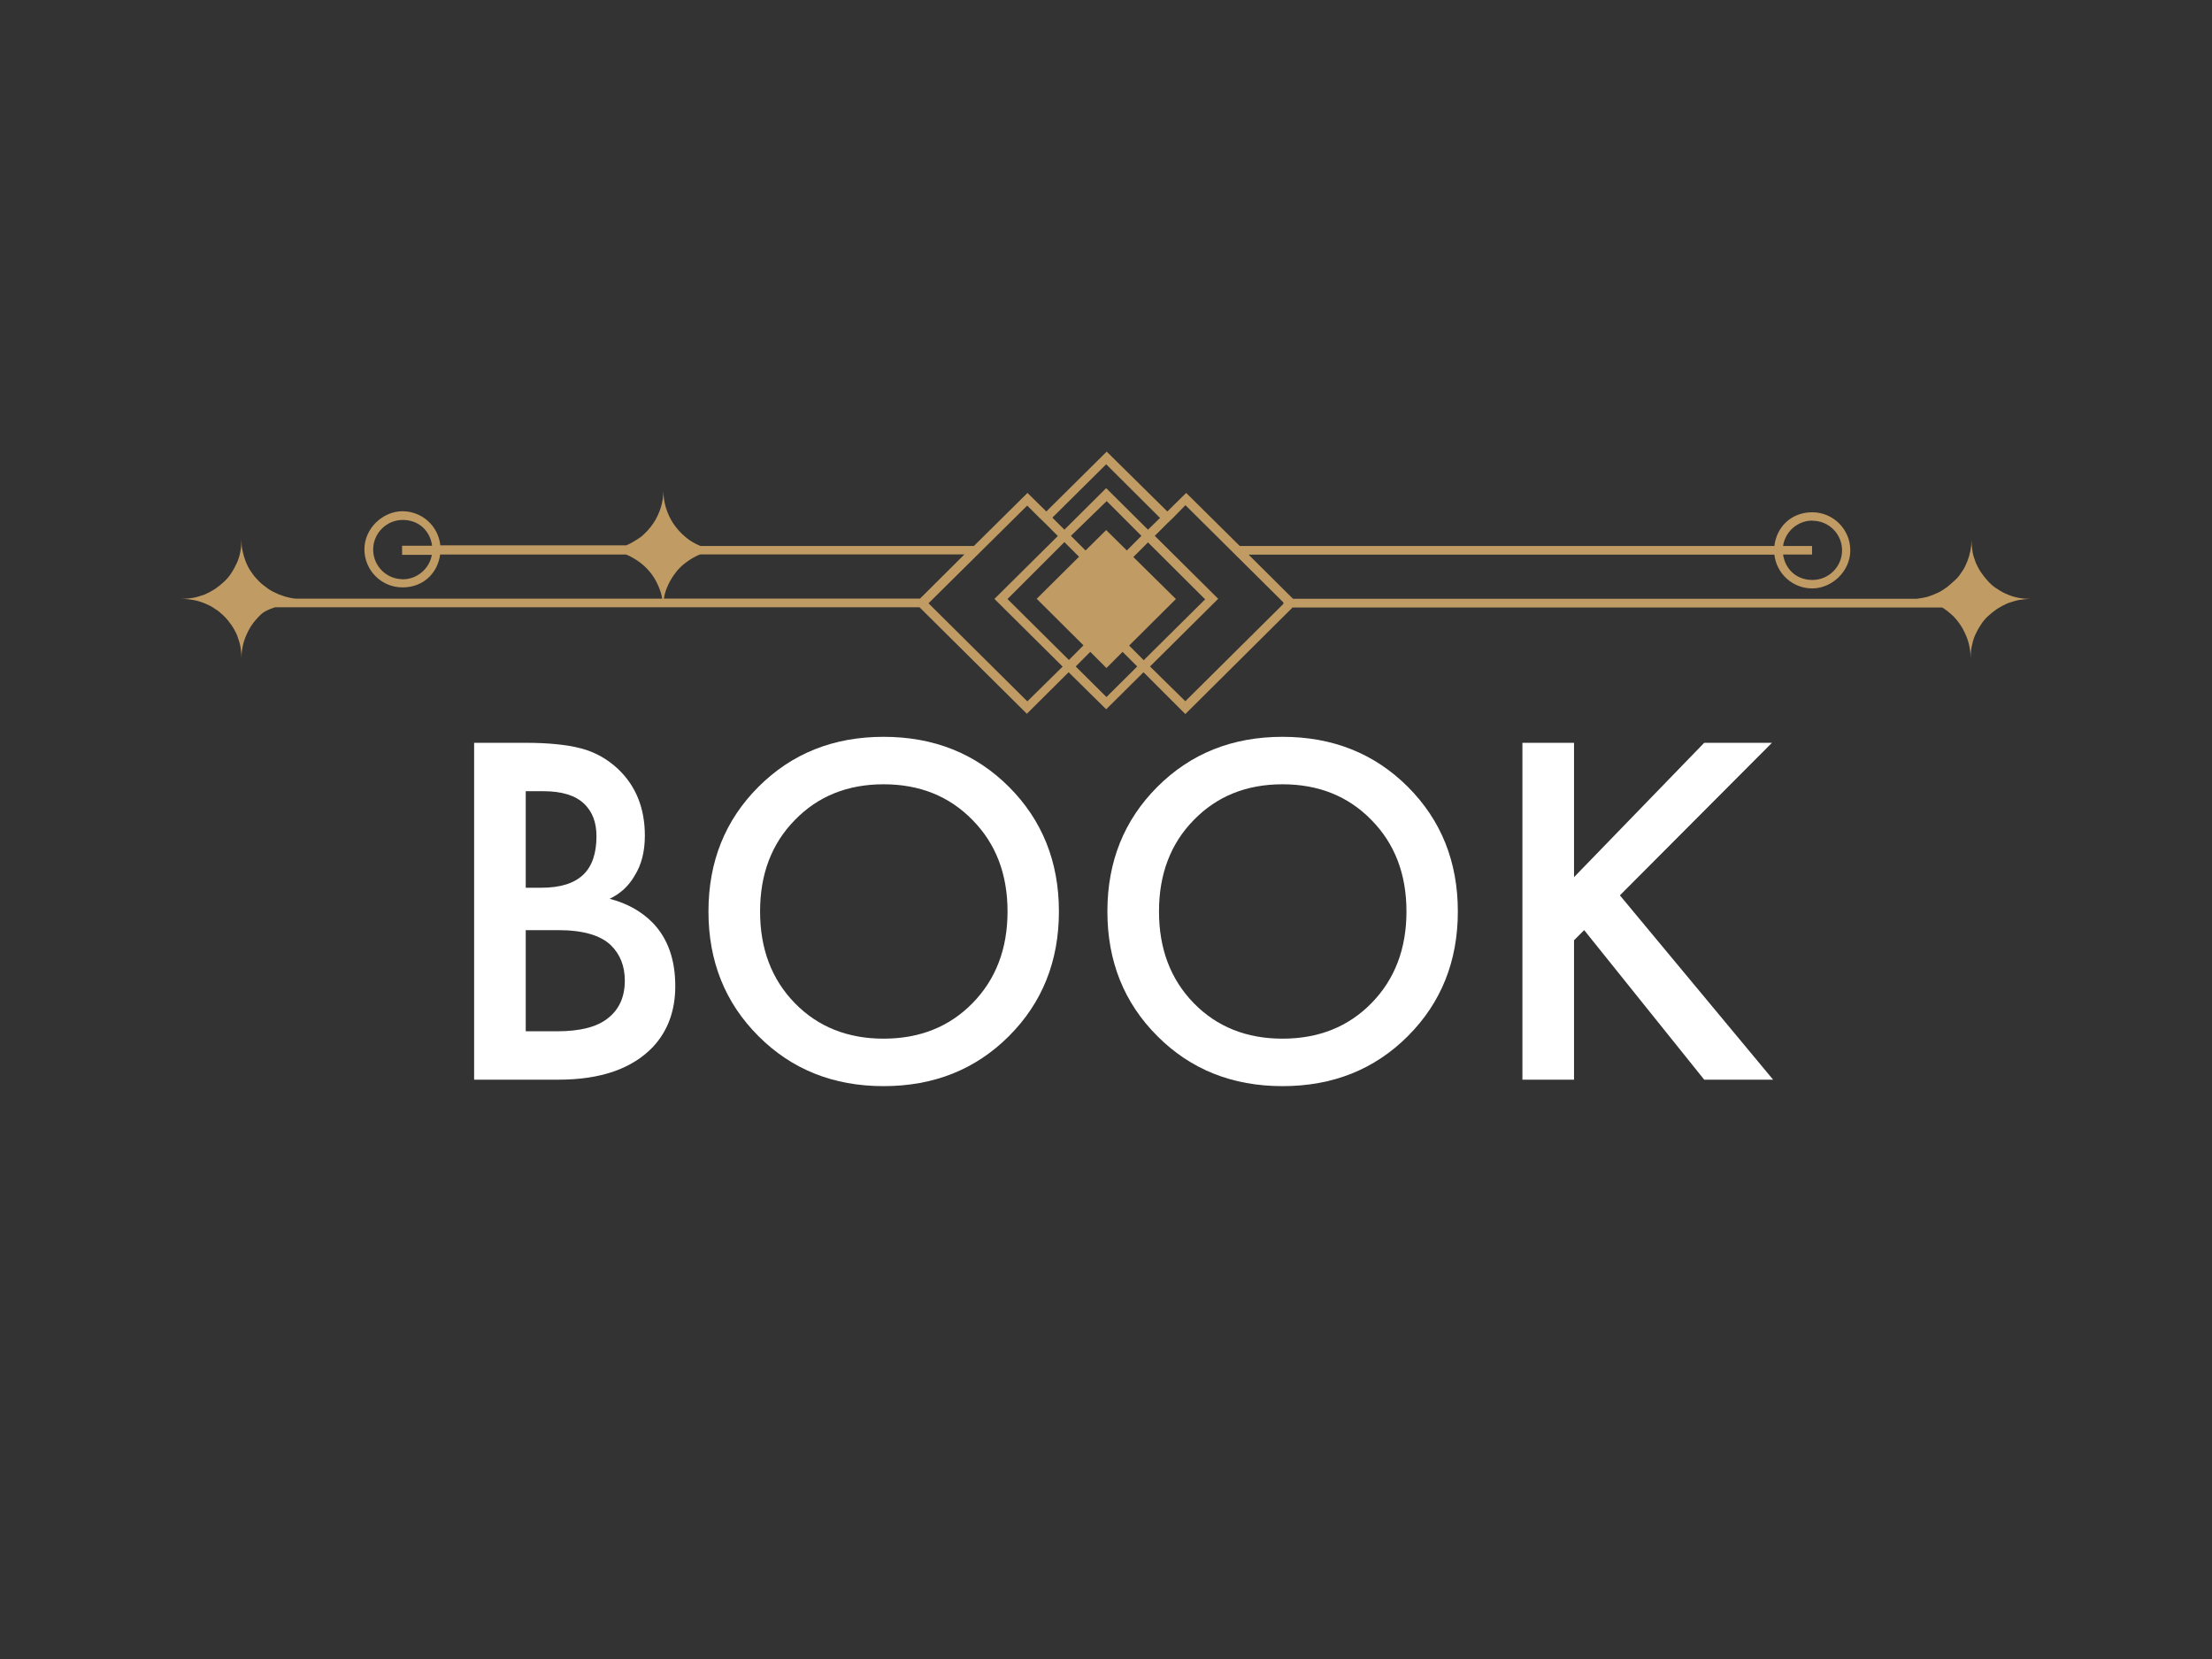 <svg xmlns="http://www.w3.org/2000/svg" xmlns:xlink="http://www.w3.org/1999/xlink" width="200" zoomAndPan="magnify" viewBox="0 0 150 112.5" height="150" preserveAspectRatio="xMidYMid meet"><rect x="0" y="0" width="150" height="112.5" fill="#333333" stroke="none"/><defs><g></g></defs><path fill="#c09b63" d="M 136.938 40.555 C 136.668 40.5 136.426 40.434 136.172 40.328 C 135.922 40.223 135.695 40.117 135.469 39.953 C 135.242 39.832 135.023 39.633 134.852 39.457 C 134.676 39.266 134.512 39.066 134.355 38.84 C 134.215 38.633 134.086 38.398 133.98 38.152 C 133.895 37.902 133.789 37.641 133.758 37.391 C 133.723 37.137 133.688 36.875 133.688 36.605 C 133.688 36.859 133.668 37.102 133.617 37.355 C 133.566 37.605 133.496 37.832 133.41 38.059 C 133.32 38.285 133.219 38.52 133.07 38.727 C 132.93 38.938 132.801 39.137 132.609 39.309 C 132.418 39.484 132.234 39.648 132.043 39.805 C 131.852 39.945 131.633 40.094 131.41 40.195 C 131.184 40.301 130.965 40.387 130.723 40.465 C 130.469 40.535 130.227 40.57 129.973 40.605 L 87.68 40.605 L 84.672 37.613 L 120.324 37.613 C 120.473 38.902 121.559 39.902 122.891 39.902 C 124.219 39.902 125.473 38.746 125.473 37.32 C 125.473 35.895 124.316 34.738 122.891 34.738 C 121.465 34.738 120.473 35.738 120.324 37.023 L 84.07 37.023 L 80.438 33.426 L 79.16 34.684 L 75.047 30.625 L 70.953 34.684 L 69.676 33.426 L 66.043 37.023 L 47.496 37.023 C 47.125 36.867 46.766 36.668 46.473 36.406 C 46.148 36.137 45.906 35.859 45.672 35.52 C 45.438 35.18 45.281 34.816 45.16 34.441 C 45.039 34.035 44.984 33.641 44.984 33.25 C 44.984 33.641 44.934 34.035 44.812 34.414 C 44.691 34.797 44.523 35.164 44.297 35.492 C 44.074 35.832 43.805 36.109 43.5 36.379 C 43.176 36.605 42.848 36.824 42.473 36.98 L 29.859 36.98 C 29.727 35.676 28.625 34.668 27.293 34.668 C 25.965 34.668 24.711 35.824 24.711 37.25 C 24.711 38.676 25.867 39.832 27.293 39.832 C 28.719 39.832 29.676 38.859 29.848 37.605 L 42.457 37.605 C 42.777 37.727 43.074 37.91 43.344 38.102 C 43.613 38.293 43.855 38.527 44.074 38.789 C 44.289 39.051 44.465 39.336 44.602 39.641 C 44.742 39.945 44.855 40.258 44.906 40.598 L 20.086 40.598 C 19.816 40.578 19.59 40.527 19.34 40.457 C 19.113 40.387 18.879 40.301 18.652 40.188 C 18.426 40.086 18.207 39.961 18.016 39.797 C 17.809 39.656 17.609 39.477 17.453 39.301 C 17.277 39.129 17.129 38.93 16.992 38.719 C 16.852 38.512 16.738 38.277 16.652 38.051 C 16.566 37.824 16.496 37.59 16.445 37.344 C 16.391 37.102 16.375 36.867 16.375 36.598 C 16.375 36.852 16.355 37.109 16.305 37.379 C 16.254 37.648 16.184 37.895 16.078 38.145 C 15.973 38.371 15.852 38.605 15.703 38.832 C 15.566 39.059 15.383 39.277 15.191 39.449 C 15 39.625 14.801 39.789 14.574 39.945 C 14.348 40.086 14.113 40.215 13.871 40.32 C 13.602 40.406 13.359 40.492 13.09 40.543 C 12.82 40.578 12.559 40.613 12.289 40.613 C 12.559 40.613 12.82 40.633 13.09 40.684 C 13.375 40.734 13.617 40.805 13.871 40.91 C 14.121 41.016 14.348 41.117 14.574 41.285 C 14.801 41.406 15 41.605 15.191 41.777 C 15.383 41.969 15.547 42.172 15.703 42.398 C 15.844 42.605 15.973 42.84 16.078 43.082 C 16.164 43.336 16.254 43.578 16.305 43.848 C 16.34 44.102 16.375 44.359 16.375 44.629 C 16.375 44.258 16.426 43.902 16.531 43.535 C 16.637 43.18 16.801 42.832 16.992 42.508 C 17.199 42.188 17.434 41.91 17.723 41.641 C 18.008 41.371 18.66 41.18 18.66 41.18 L 62.355 41.18 L 69.633 48.402 L 72.465 45.586 L 75.012 48.098 L 77.543 45.586 L 80.379 48.422 L 87.652 41.195 L 131.668 41.195 C 131.781 41.195 132.234 41.57 132.488 41.812 C 132.738 42.082 132.93 42.344 133.105 42.648 C 133.262 42.953 133.41 43.266 133.496 43.605 C 133.582 43.945 133.633 44.273 133.633 44.629 C 133.633 44.379 133.652 44.117 133.703 43.848 C 133.758 43.578 133.824 43.336 133.93 43.082 C 134.035 42.855 134.156 42.621 134.305 42.398 C 134.441 42.172 134.625 41.953 134.816 41.777 C 135.008 41.605 135.207 41.441 135.434 41.285 C 135.66 41.145 135.895 41.016 136.137 40.91 C 136.406 40.824 136.652 40.734 136.922 40.684 C 137.191 40.648 137.449 40.613 137.719 40.613 C 137.449 40.613 137.191 40.598 136.922 40.543 Z M 122.906 35.312 C 124.02 35.312 124.914 36.215 124.914 37.32 C 124.914 38.422 124.012 39.328 122.906 39.328 C 121.801 39.328 121.055 38.578 120.914 37.605 L 122.879 37.605 L 122.879 37.023 L 120.914 37.023 C 121.055 36.051 121.898 35.301 122.906 35.301 Z M 27.312 39.277 C 26.199 39.277 25.305 38.371 25.305 37.266 C 25.305 36.164 26.207 35.258 27.312 35.258 C 28.414 35.258 29.172 36.016 29.301 37.008 L 27.266 37.008 L 27.266 37.625 L 29.285 37.625 C 29.121 38.562 28.293 39.285 27.301 39.285 Z M 75.012 31.484 L 78.664 35.121 L 77.848 35.918 L 75.012 33.102 L 72.18 35.918 L 71.363 35.102 Z M 77.402 36.336 L 76.414 37.328 L 75.012 35.945 L 73.613 37.328 L 72.621 36.336 L 75.047 33.98 Z M 45.02 40.59 C 45.07 40.25 45.176 39.938 45.324 39.633 C 45.465 39.328 45.645 39.051 45.855 38.781 C 46.062 38.512 46.316 38.285 46.586 38.094 C 46.855 37.902 47.148 37.719 47.473 37.598 L 65.398 37.598 L 62.391 40.59 Z M 69.656 47.551 L 62.965 40.91 L 69.656 34.285 L 70.477 35.102 L 70.918 35.527 L 71.734 36.348 L 67.434 40.613 L 72.059 45.203 L 69.668 47.559 Z M 68.32 40.621 L 72.18 36.762 L 73.172 37.754 L 70.301 40.605 L 73.473 43.762 L 72.484 44.754 Z M 75.031 47.266 L 72.945 45.195 L 73.934 44.203 L 75.031 45.301 L 76.125 44.203 L 77.117 45.195 Z M 76.57 43.777 L 79.742 40.621 L 76.855 37.773 L 77.848 36.781 L 81.723 40.641 L 77.559 44.77 Z M 87.02 40.961 L 80.379 47.551 L 77.984 45.195 L 82.609 40.605 L 78.309 36.336 L 79.125 35.52 L 79.57 35.094 L 80.387 34.258 L 87.027 40.848 L 87.027 40.953 Z M 87.02 40.961 " fill-opacity="1" fill-rule="evenodd"></path><g fill="#ffffff" fill-opacity="1"><g transform="translate(29.417, 73.215)"><g><path d="M 2.734 -22.844 L 6.203 -22.844 C 7.754 -22.844 9.008 -22.719 9.969 -22.469 C 10.926 -22.219 11.77 -21.75 12.5 -21.062 C 13.707 -19.914 14.312 -18.41 14.312 -16.547 C 14.312 -15.473 14.082 -14.57 13.625 -13.844 C 13.219 -13.133 12.648 -12.609 11.922 -12.266 C 13.109 -11.961 14.086 -11.414 14.859 -10.625 C 15.867 -9.57 16.375 -8.145 16.375 -6.344 C 16.375 -4.676 15.867 -3.301 14.859 -2.219 C 13.441 -0.738 11.305 0 8.453 0 L 2.734 0 Z M 6.234 -19.562 L 6.234 -13.016 L 7.297 -13.016 C 8.578 -13.016 9.523 -13.312 10.141 -13.906 C 10.734 -14.477 11.031 -15.348 11.031 -16.516 C 11.031 -17.441 10.754 -18.172 10.203 -18.703 C 9.609 -19.273 8.688 -19.562 7.438 -19.562 Z M 6.234 -10.141 L 6.234 -3.281 L 8.359 -3.281 C 9.93 -3.281 11.082 -3.578 11.812 -4.172 C 12.57 -4.766 12.953 -5.613 12.953 -6.719 C 12.953 -7.695 12.641 -8.492 12.016 -9.109 C 11.305 -9.797 10.109 -10.141 8.422 -10.141 Z M 6.234 -10.141 "></path></g></g></g><g fill="#ffffff" fill-opacity="1"><g transform="translate(46.401, 73.215)"><g><path d="M 5.031 -19.859 C 7.289 -22.117 10.117 -23.25 13.516 -23.25 C 16.922 -23.25 19.754 -22.117 22.016 -19.859 C 24.273 -17.598 25.406 -14.781 25.406 -11.406 C 25.406 -8.031 24.273 -5.211 22.016 -2.953 C 19.754 -0.691 16.922 0.438 13.516 0.438 C 10.117 0.438 7.289 -0.691 5.031 -2.953 C 2.77 -5.211 1.641 -8.031 1.641 -11.406 C 1.641 -14.781 2.77 -17.598 5.031 -19.859 Z M 7.5 -5.188 C 9.07 -3.582 11.078 -2.781 13.516 -2.781 C 15.961 -2.781 17.973 -3.582 19.547 -5.188 C 21.129 -6.801 21.922 -8.875 21.922 -11.406 C 21.922 -13.938 21.129 -16.004 19.547 -17.609 C 17.973 -19.223 15.961 -20.031 13.516 -20.031 C 11.078 -20.031 9.07 -19.223 7.5 -17.609 C 5.926 -16.004 5.141 -13.938 5.141 -11.406 C 5.141 -8.875 5.926 -6.801 7.5 -5.188 Z M 7.5 -5.188 "></path></g></g></g><g fill="#ffffff" fill-opacity="1"><g transform="translate(73.453, 73.215)"><g><path d="M 5.031 -19.859 C 7.289 -22.117 10.117 -23.25 13.516 -23.25 C 16.922 -23.25 19.754 -22.117 22.016 -19.859 C 24.273 -17.598 25.406 -14.781 25.406 -11.406 C 25.406 -8.031 24.273 -5.211 22.016 -2.953 C 19.754 -0.691 16.922 0.438 13.516 0.438 C 10.117 0.438 7.289 -0.691 5.031 -2.953 C 2.77 -5.211 1.641 -8.031 1.641 -11.406 C 1.641 -14.781 2.77 -17.598 5.031 -19.859 Z M 7.5 -5.188 C 9.07 -3.582 11.078 -2.781 13.516 -2.781 C 15.961 -2.781 17.973 -3.582 19.547 -5.188 C 21.129 -6.801 21.922 -8.875 21.922 -11.406 C 21.922 -13.938 21.129 -16.004 19.547 -17.609 C 17.973 -19.223 15.961 -20.031 13.516 -20.031 C 11.078 -20.031 9.07 -19.223 7.5 -17.609 C 5.926 -16.004 5.141 -13.938 5.141 -11.406 C 5.141 -8.875 5.926 -6.801 7.5 -5.188 Z M 7.5 -5.188 "></path></g></g></g><g fill="#ffffff" fill-opacity="1"><g transform="translate(100.504, 73.215)"><g><path d="M 6.234 -22.844 L 6.234 -13.734 L 15.062 -22.844 L 19.656 -22.844 L 9.344 -12.5 L 19.734 0 L 15.062 0 L 6.922 -10.141 L 6.234 -9.453 L 6.234 0 L 2.734 0 L 2.734 -22.844 Z M 6.234 -22.844 "></path></g></g></g></svg>